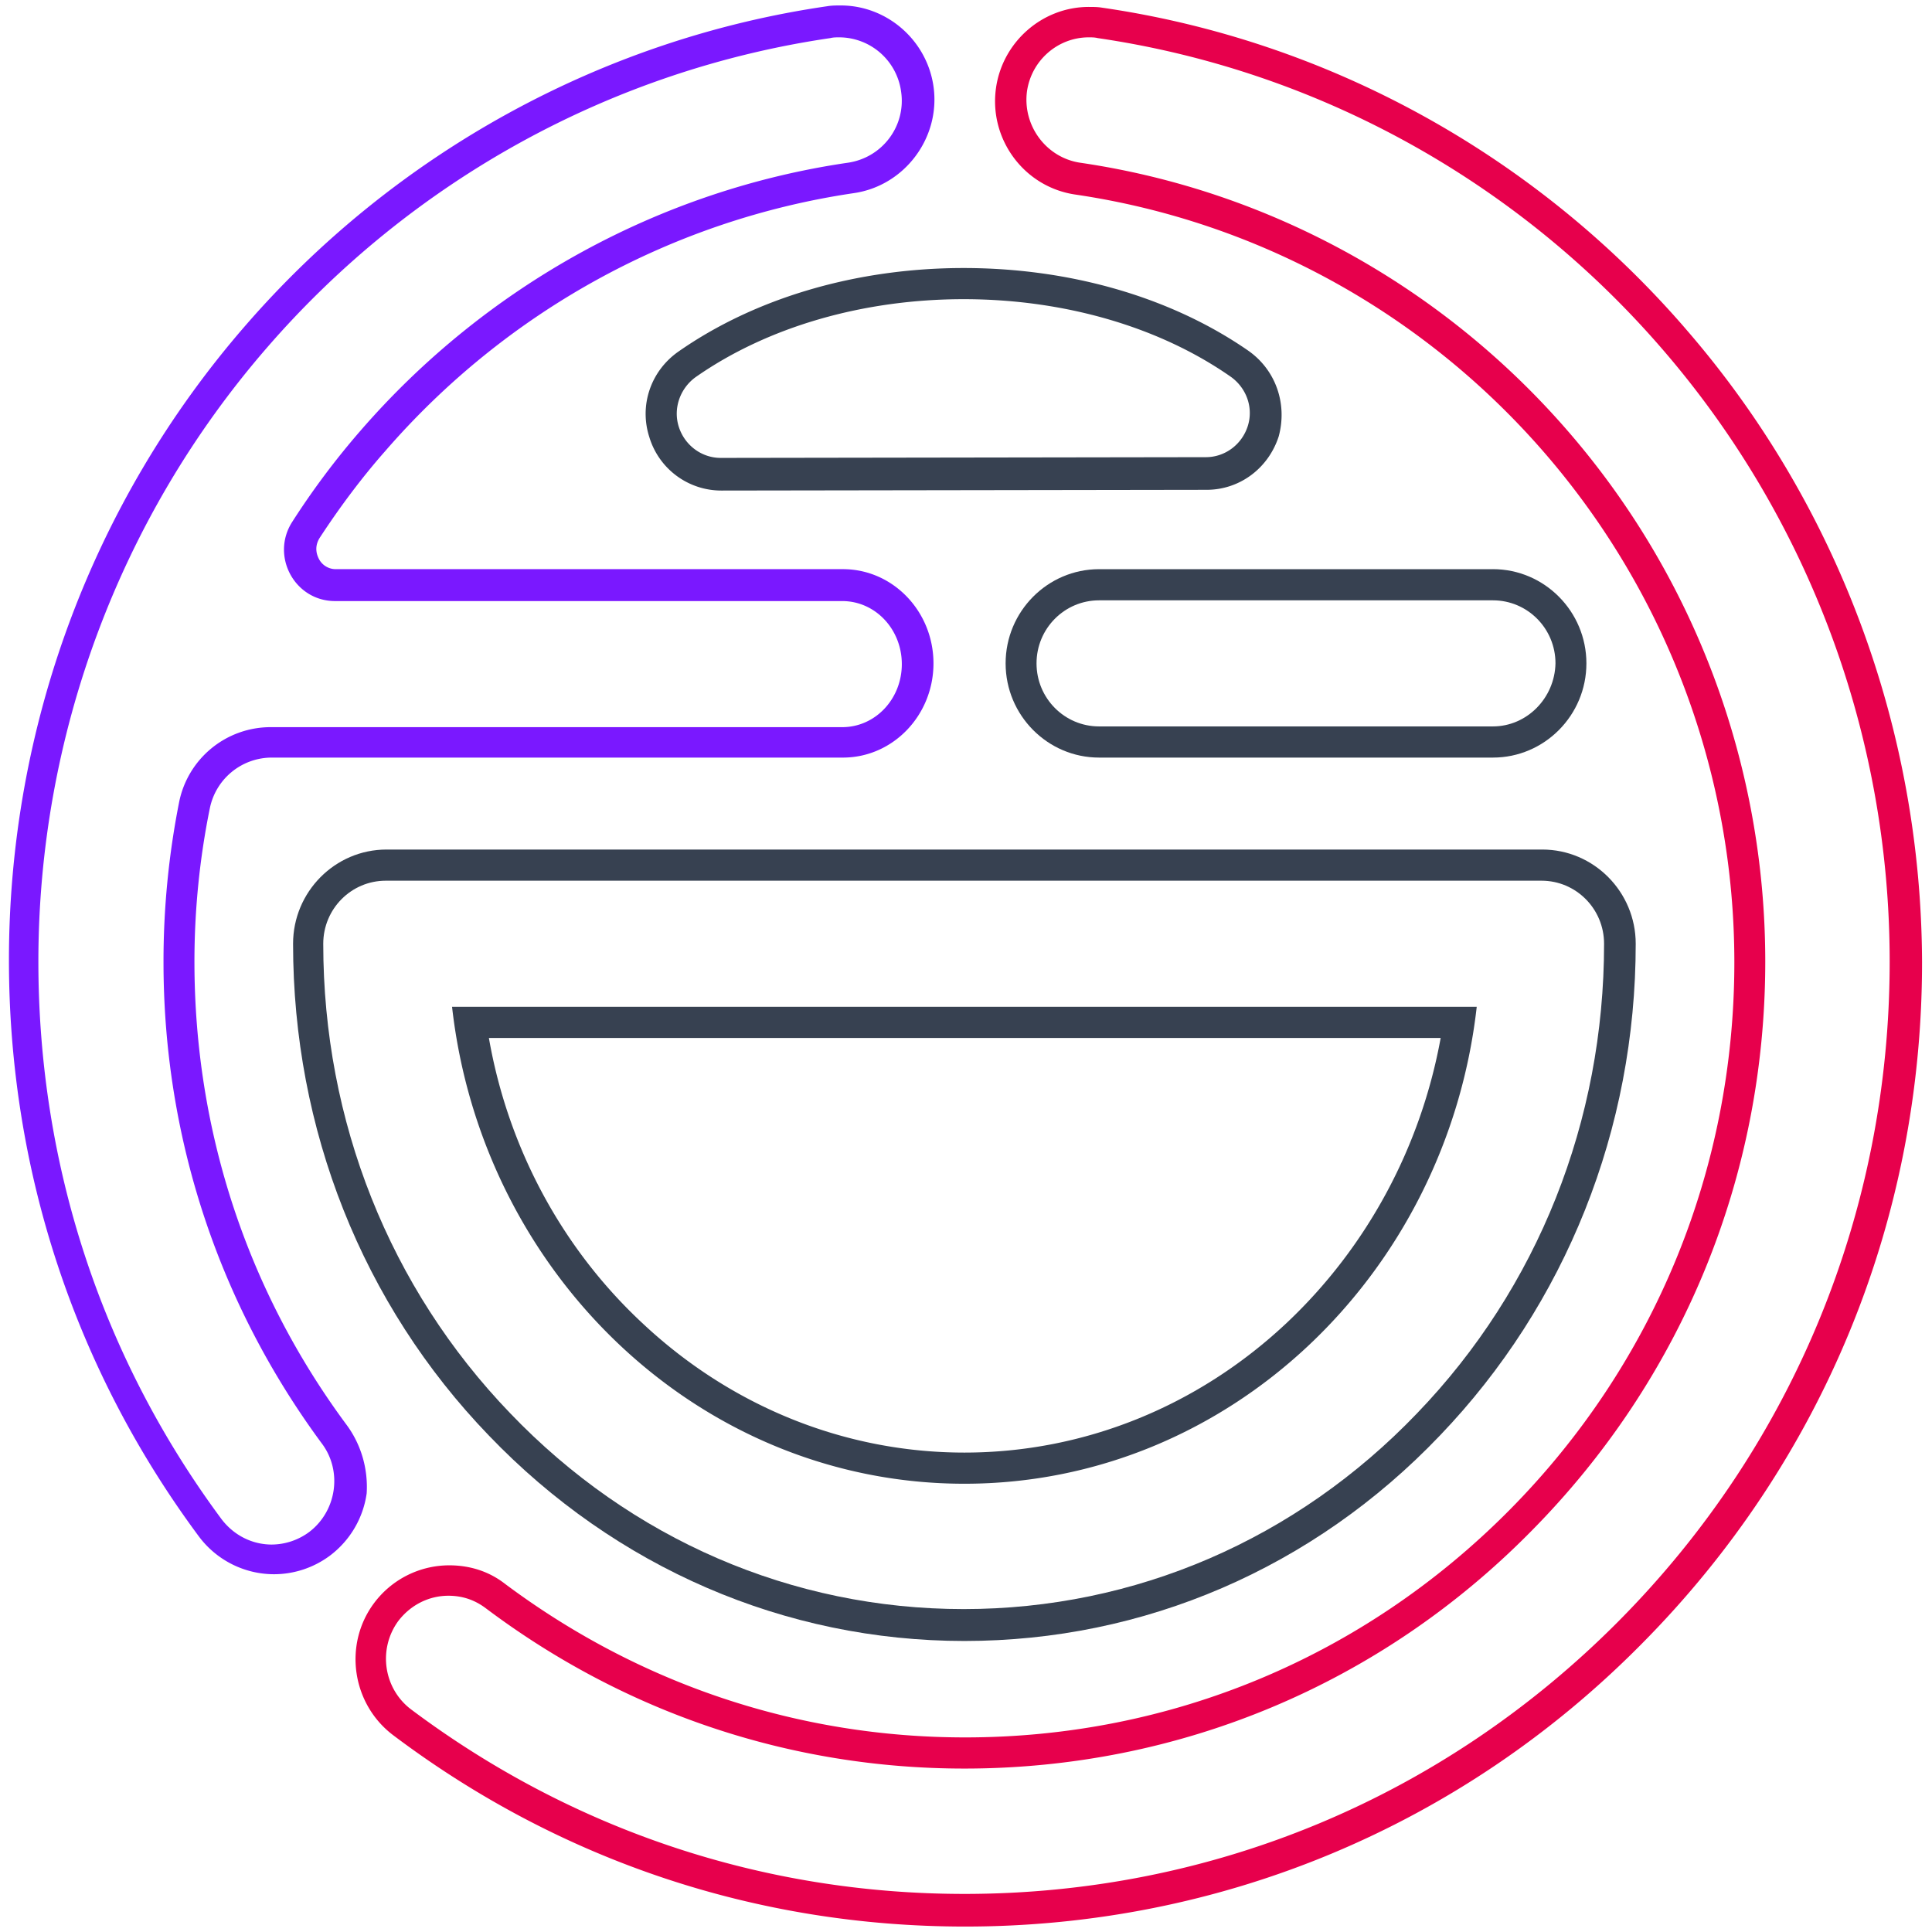 <svg
	xmlns="http://www.w3.org/2000/svg" viewBox="0 0 131.04 131.04">
	<g fill="none">
		<path fill="#e7004c" d="M114.29 22.254C104.103 10.482 90.024 2.734 74.746.52c-.3-.05-.599-.05-.898-.05v2.113V.47c-3.146 0-5.842 2.365-6.291 5.484-.5 3.471 1.897 6.741 5.392 7.244 12.282 1.811 23.565 8 31.803 17.508a52.774 52.774 0 0112.882 34.562c0 14.037-5.443 27.268-15.278 37.179-9.886 9.961-22.966 15.395-36.896 15.395-11.333 0-22.118-3.623-31.204-10.414-1.099-.856-2.397-1.258-3.795-1.258a6.368 6.368 0 00-5.092 2.566c-2.097 2.817-1.498 6.842 1.298 8.955 11.283 8.502 24.664 12.98 38.793 12.98 17.325 0 33.65-6.792 45.883-19.168 12.282-12.376 19.022-28.777 19.022-46.235-.05-15.847-5.742-31.141-16.077-43.014zm-4.494 87.69c-11.883 11.973-27.61 18.513-44.385 18.513-13.63 0-26.611-4.327-37.545-12.527-1.847-1.409-2.247-4.075-.849-5.987.85-1.107 2.097-1.71 3.395-1.71.899 0 1.748.251 2.547.855 9.436 7.093 20.67 10.867 32.452 10.867 14.529 0 28.159-5.685 38.394-16.049 10.285-10.364 15.926-24.098 15.926-38.688 0-13.231-4.743-26.01-13.38-35.971-8.537-9.86-20.32-16.35-33.101-18.212-2.297-.352-3.895-2.515-3.595-4.83.3-2.113 2.097-3.672 4.194-3.672.2 0 .399 0 .599.05 14.778 2.163 28.358 9.61 38.244 21.03 9.985 11.52 15.477 26.26 15.477 41.605 0 16.904-6.54 32.802-18.373 44.725z"/>
		<path fill="#7a18ff" d="M23.522 96.661c-6.79-9.156-10.334-20.023-10.334-31.443 0-3.471.349-6.993 1.048-10.414a4.292 4.292 0 014.194-3.42h38.743c3.395 0 6.141-2.869 6.141-6.39 0-3.522-2.746-6.39-6.14-6.39h-34.4a1.284 1.284 0 01-1.149-.704c-.1-.201-.35-.754.05-1.408 1.348-2.063 2.846-4.076 4.444-5.887 8.238-9.508 19.521-15.696 31.803-17.507 3.445-.503 5.891-3.773 5.392-7.245C62.864 2.734 60.17.37 57.024.37c-.3 0-.6 0-.9.05-15.277 2.214-29.356 9.962-39.541 21.734C6.248 34.077.606 49.32.606 65.118c0 14.187 4.443 27.72 12.881 39.09a6.368 6.368 0 005.093 2.566 6.367 6.367 0 003.794-1.258 6.403 6.403 0 002.496-4.226c.1-1.61-.349-3.27-1.348-4.629zm-2.546 7.245a4.31 4.31 0 01-2.546.855c-1.298 0-2.546-.603-3.395-1.71C6.897 92.083 2.603 79.003 2.603 65.218c0-15.294 5.492-30.085 15.477-41.606 9.886-11.42 23.466-18.866 38.244-21.029.2-.05.4-.05.6-.05a4.248 4.248 0 014.193 3.672c.35 2.315-1.248 4.478-3.594 4.83-12.782 1.862-24.564 8.351-33.102 18.212a52.977 52.977 0 00-4.593 6.138c-1.498 2.314.15 5.383 2.896 5.383h34.4c2.246 0 4.043 1.912 4.043 4.276 0 2.365-1.797 4.276-4.044 4.276H18.38a6.33 6.33 0 00-6.24 5.132 55.554 55.554 0 00-1.05 10.816c0 11.873 3.745 23.193 10.785 32.701 1.348 1.862.948 4.528-.899 5.937z"/>
		<g fill="#374151">
			<path d="M101.259 38.605H74.548c-3.495 0-6.341 2.867-6.341 6.389 0 3.521 2.846 6.39 6.34 6.39h26.712c3.495 0 6.34-2.869 6.34-6.39 0-3.522-2.845-6.39-6.34-6.39zm0 10.665H74.548c-2.347 0-4.244-1.912-4.244-4.276 0-2.365 1.897-4.276 4.244-4.276h26.71c2.347 0 4.244 1.911 4.244 4.276-.05 2.364-1.947 4.276-4.243 4.276zM26.218 57.621c-3.494 0-6.34 2.868-6.34 6.39 0 12.577 4.693 24.45 13.28 33.355 8.588 8.955 20.07 13.935 32.253 13.935 12.182 0 23.665-4.93 32.253-13.935 8.537-8.905 13.28-20.778 13.28-33.355 0-3.522-2.845-6.39-6.34-6.39zm82.58 6.39c0 12.024-4.494 23.343-12.682 31.845-8.188 8.553-19.122 13.282-30.755 13.282s-22.567-4.729-30.755-13.282c-8.188-8.502-12.681-19.821-12.681-31.845 0-2.365 1.897-4.277 4.244-4.277h78.385c2.346 0 4.244 1.912 4.244 4.277z"/>
			<path d="M65.411 100.636c17.924 0 32.702-14.187 34.75-32.349H30.661c2.047 18.162 16.825 32.349 34.75 32.349zM87.28 89.719c-6.041 5.685-13.78 8.804-21.868 8.804s-15.827-3.12-21.868-8.804c-5.442-5.081-9.087-11.873-10.385-19.319h64.556c-1.348 7.395-4.993 14.187-10.435 19.319zM84.633 23.763c-5.242-3.622-12.082-5.584-19.272-5.584-7.24 0-14.13 2.012-19.371 5.685-1.848 1.308-2.647 3.622-1.948 5.785a5.098 5.098 0 004.893 3.623l32.902-.05c2.247 0 4.194-1.46 4.893-3.623.599-2.213-.2-4.528-2.097-5.836zm0 5.132c-.4 1.258-1.548 2.113-2.846 2.113l-32.902.05c-1.298 0-2.446-.855-2.846-2.113-.399-1.258.1-2.616 1.149-3.37 4.893-3.422 11.383-5.283 18.173-5.283 6.79 0 13.23 1.861 18.074 5.232 1.098.755 1.597 2.113 1.198 3.37z"/>
		</g>
	</g>
</svg>